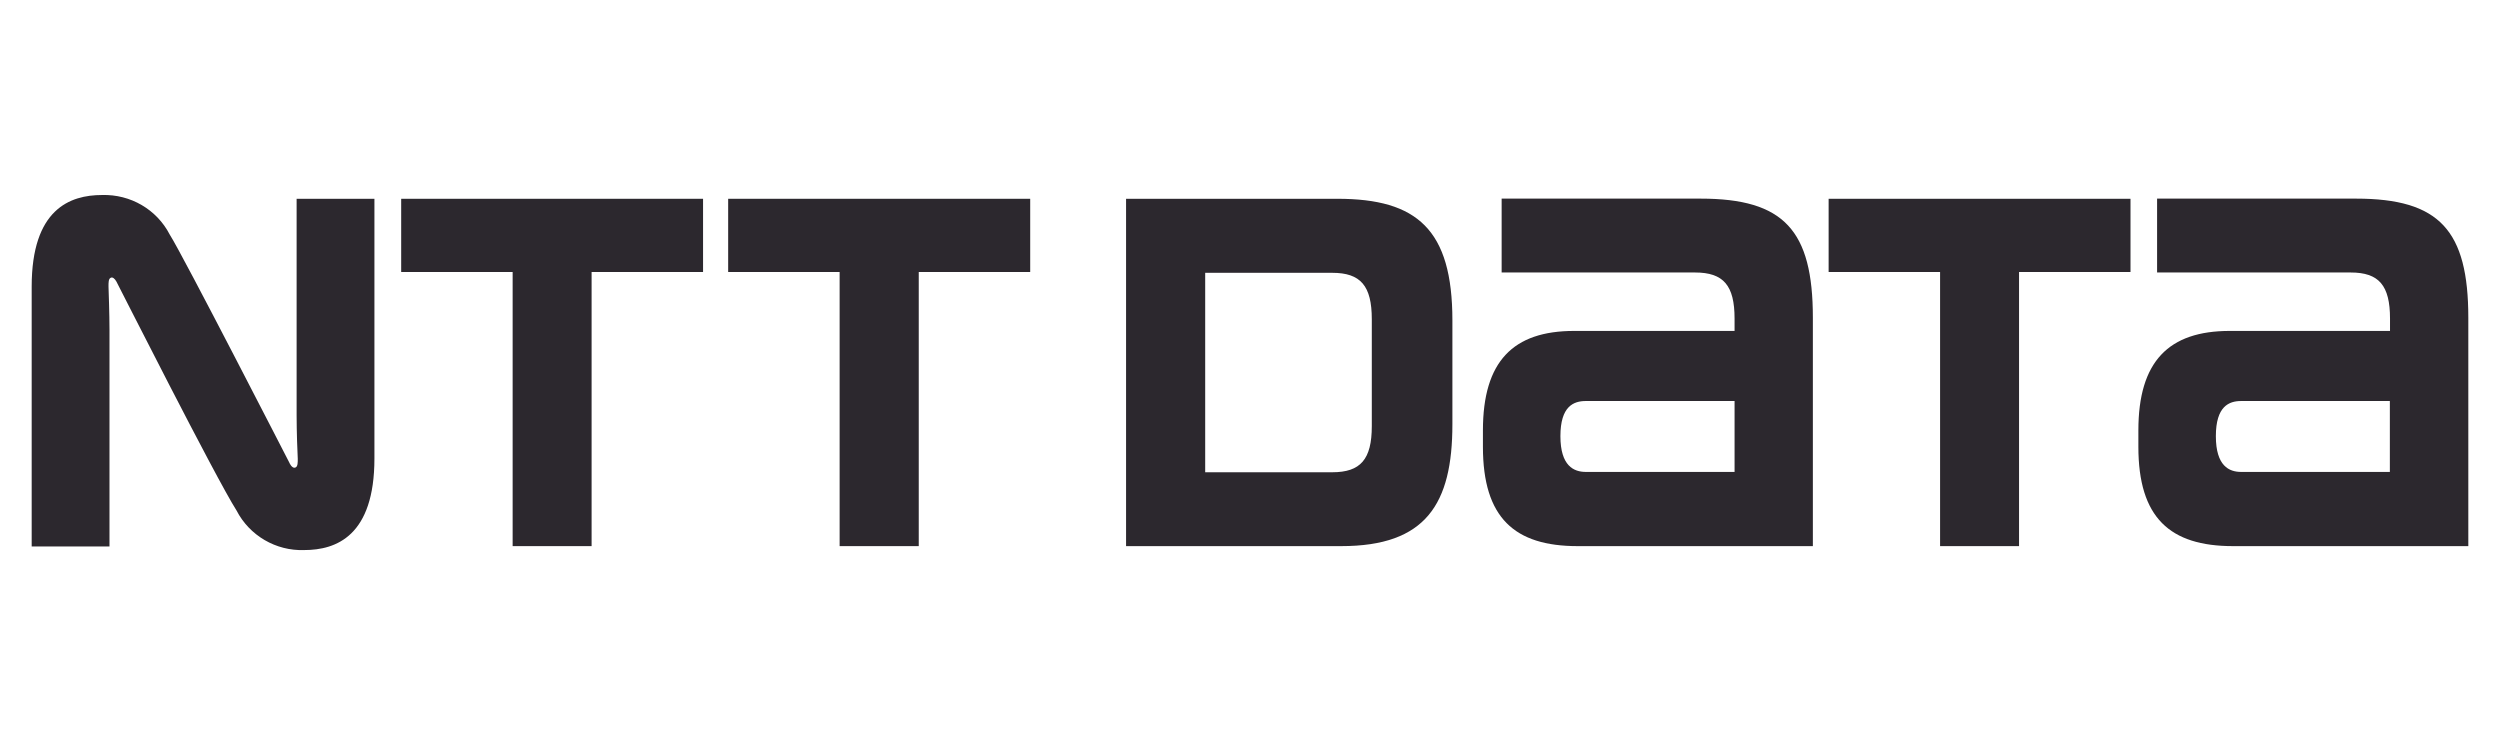 <?xml version="1.0" encoding="UTF-8"?>
<svg xmlns="http://www.w3.org/2000/svg" id="Calque_1" viewBox="0 0 152.3 44.94">
  <defs>
    <style>.cls-1{fill:#2c282e;stroke-width:0px;}</style>
  </defs>
  <g id="g10">
    <g id="g12">
      <path id="path14" class="cls-1" d="M24.44,12.1v4.47h6.79v16.7h4.81v-16.7h6.79v-4.46h-18.39Z"></path>
      <path id="path16" class="cls-1" d="M103.59,12.1h-12.11v4.5h11.78c1.74,0,2.41.79,2.41,2.81v.75h-9.77c-3.72,0-5.56,1.85-5.56,6.06v1c0,4.32,1.92,6.05,5.77,6.05h14.33v-13.91c0-5.33-1.76-7.26-6.84-7.26M96.61,28.75c-.73,0-1.55-.36-1.55-2.18s.8-2.14,1.55-2.14h9.06v4.32h-9.06Z"></path>
      <path id="path18" class="cls-1" d="M143.52,12.1h-12.11v4.5h11.79c1.73,0,2.4.79,2.4,2.81v.75h-9.76c-3.72,0-5.57,1.85-5.57,6.06v1c0,4.32,1.92,6.05,5.77,6.05h14.33v-13.91c0-5.33-1.76-7.26-6.84-7.26M136.53,28.75c-.73,0-1.54-.36-1.54-2.18s.8-2.14,1.54-2.14h9.06v4.32h-9.06Z"></path>
      <path id="path20" class="cls-1" d="M44.36,12.1v4.47h6.79v16.7h4.82v-16.7h6.79v-4.46h-18.4Z"></path>
      <path id="path22" class="cls-1" d="M111.4,12.1v4.47h6.79v16.7h4.81v-16.7h6.79v-4.46h-18.39Z"></path>
      <path id="path24" class="cls-1" d="M88.48,25.86v-6.34c0-5.54-2.15-7.41-7-7.41h-12.88v21.16h13.11c5.15,0,6.77-2.56,6.77-7.42M83.57,25.96c0,2.02-.68,2.81-2.41,2.81h-7.74v-12.15h7.74c1.73,0,2.41.79,2.41,2.83v6.52Z"></path>
      <path id="path26" class="cls-1" d="M17.65,28.23c-.1-.19-6.52-12.71-7.31-13.94-.79-1.53-2.39-2.46-4.12-2.41-1.96,0-4.29.86-4.29,5.58v15.83h4.74v-13.2c0-.94-.05-2.35-.06-2.64,0-.24,0-.45.12-.52.12-.08.26.04.36.22s6.05,11.96,7.32,13.95c.79,1.53,2.4,2.47,4.12,2.41,1.96,0,4.28-.87,4.28-5.58v-15.82h-4.74v13.2c0,.95.05,2.35.07,2.64,0,.23,0,.45-.12.52-.14.08-.27-.05-.37-.23"></path>
    </g>
  </g>
</svg>
